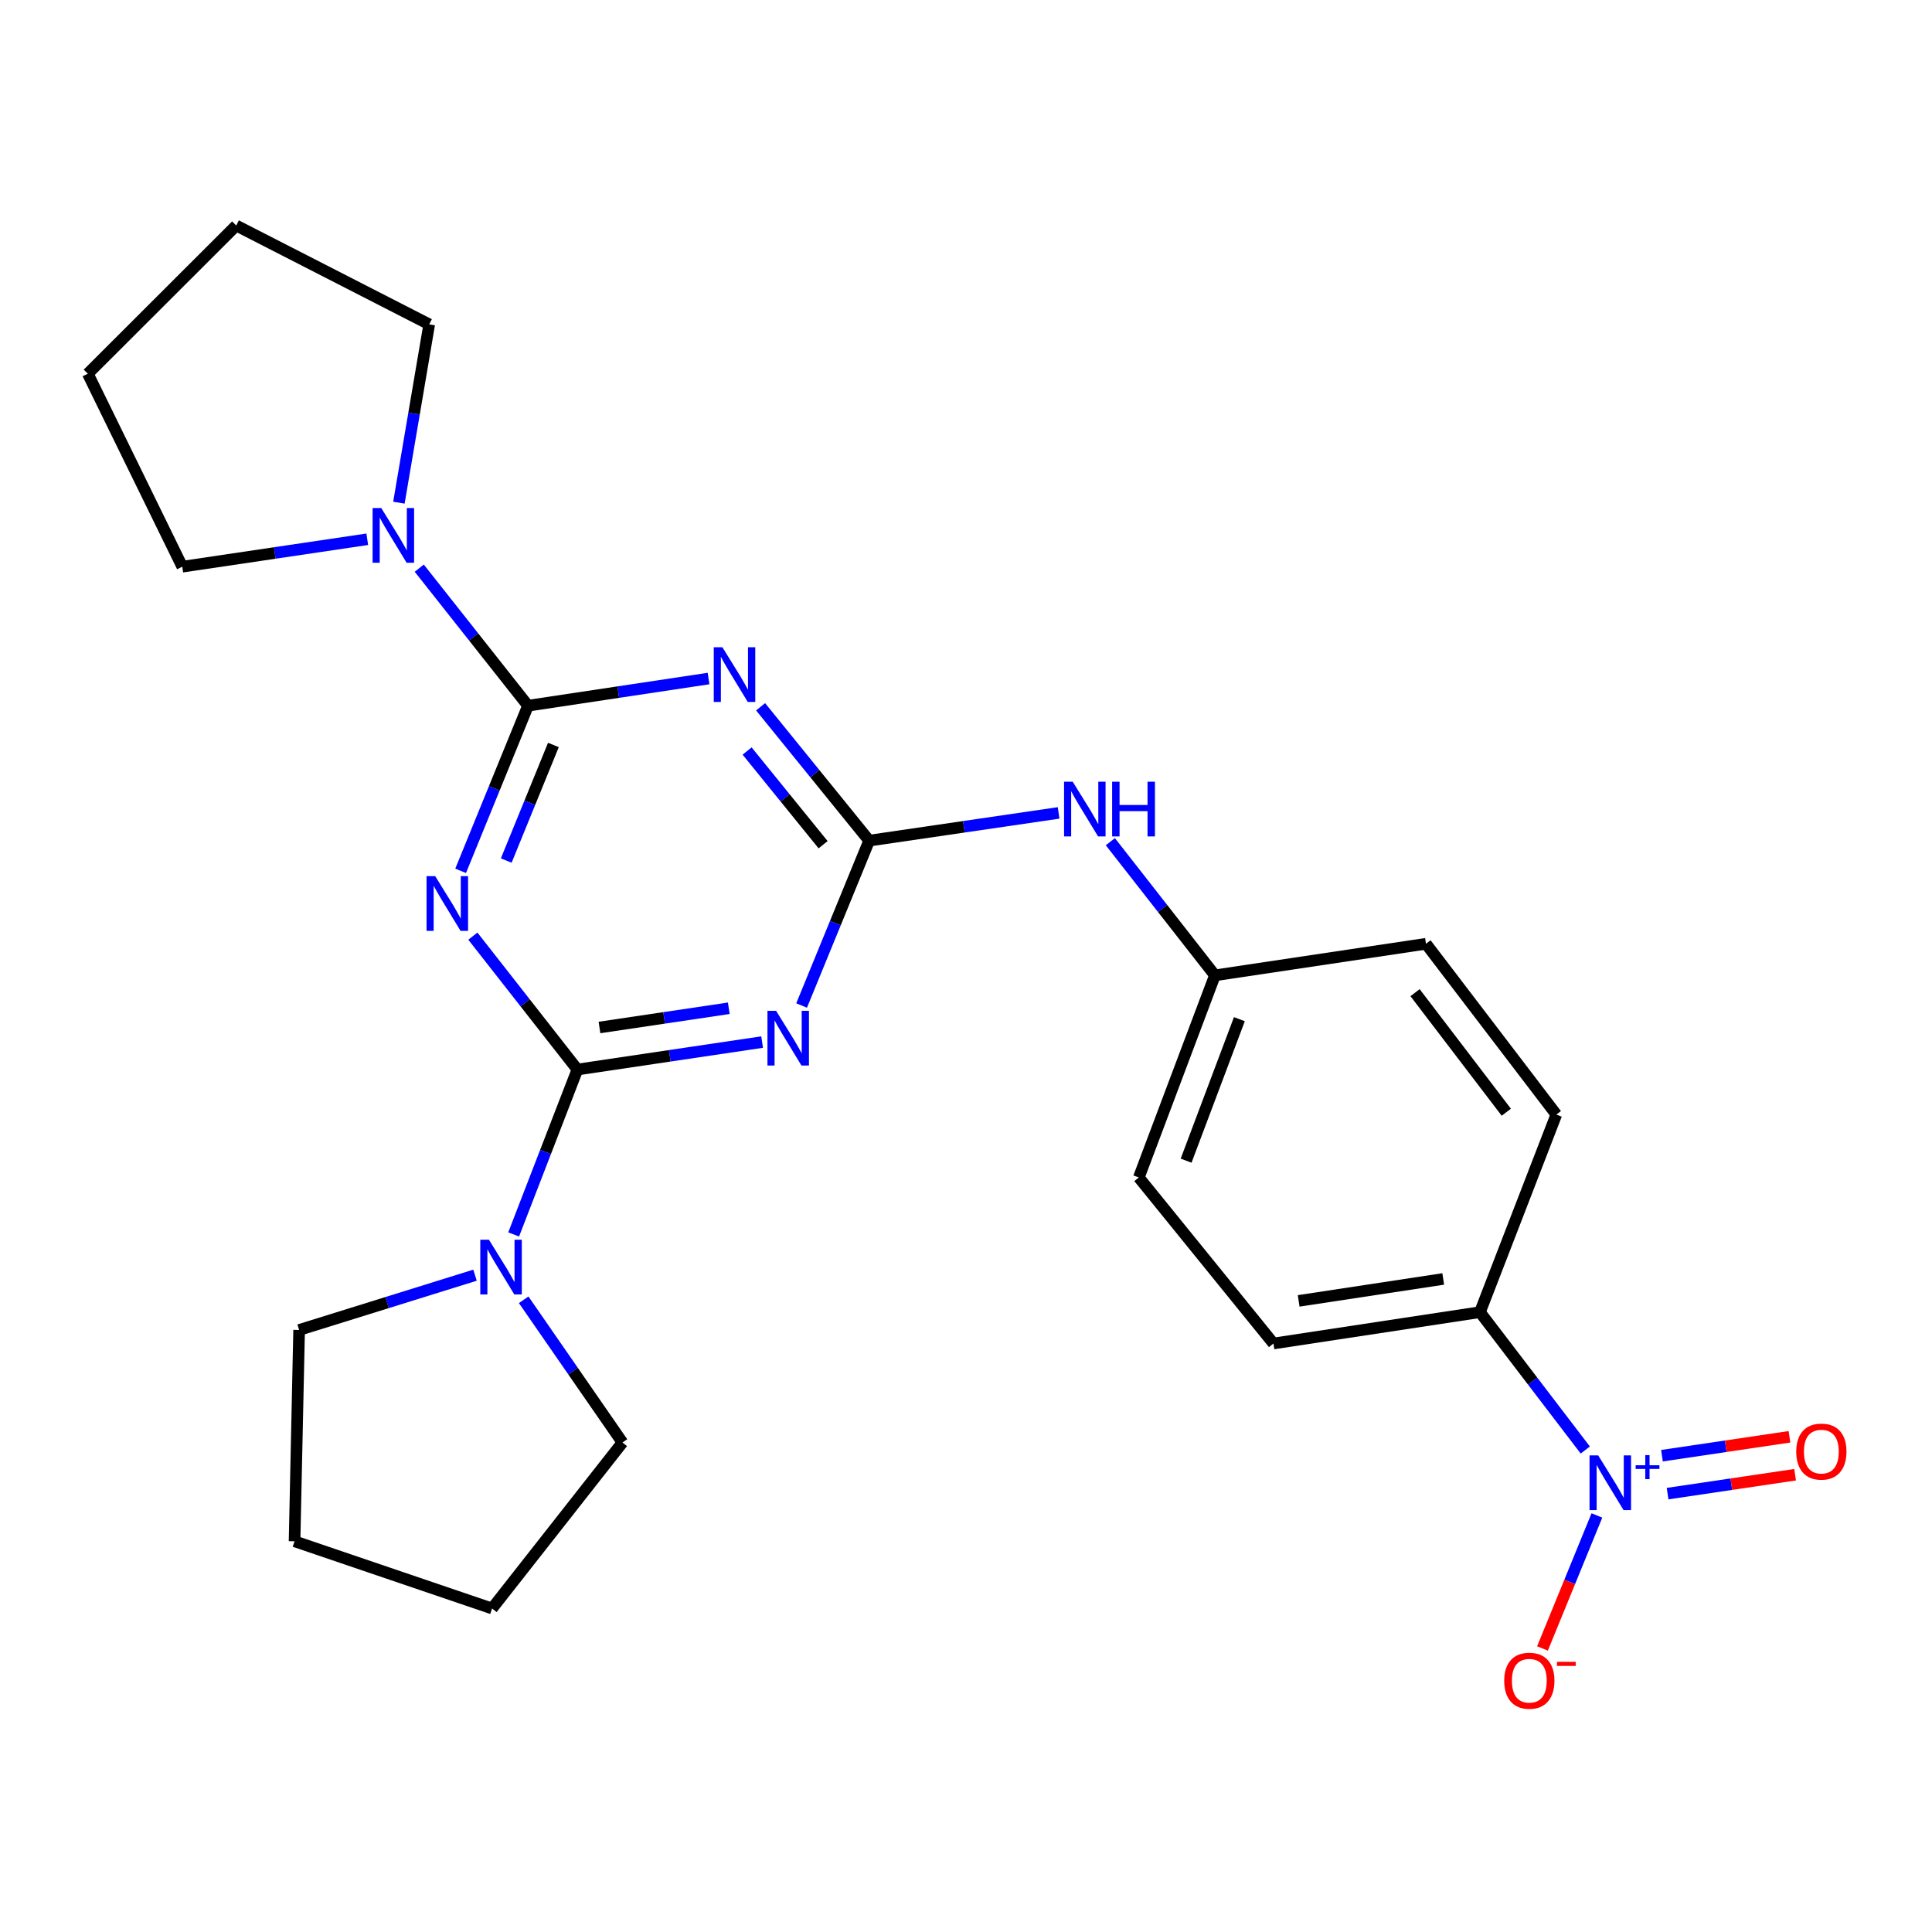 <?xml version='1.0' encoding='iso-8859-1'?>
<svg version='1.1' baseProfile='full'
              xmlns='http://www.w3.org/2000/svg'
                      xmlns:rdkit='http://www.rdkit.org/xml'
                      xmlns:xlink='http://www.w3.org/1999/xlink'
                  xml:space='preserve'
width='1000px' height='1000px' viewBox='0 0 1000 1000'>
<!-- END OF HEADER -->
<rect style='opacity:1.0;fill:#FFFFFF;stroke:none' width='1000' height='1000' x='0' y='0'> </rect>
<path class='bond-0' d='M 238.427,450.735 L 255.861,408.003' style='fill:none;fill-rule:evenodd;stroke:#0000FF;stroke-width:6px;stroke-linecap:butt;stroke-linejoin:miter;stroke-opacity:1' />
<path class='bond-0' d='M 255.861,408.003 L 273.296,365.271' style='fill:none;fill-rule:evenodd;stroke:#000000;stroke-width:6px;stroke-linecap:butt;stroke-linejoin:miter;stroke-opacity:1' />
<path class='bond-0' d='M 262.032,445.412 L 274.236,415.499' style='fill:none;fill-rule:evenodd;stroke:#0000FF;stroke-width:6px;stroke-linecap:butt;stroke-linejoin:miter;stroke-opacity:1' />
<path class='bond-0' d='M 274.236,415.499 L 286.44,385.587' style='fill:none;fill-rule:evenodd;stroke:#000000;stroke-width:6px;stroke-linecap:butt;stroke-linejoin:miter;stroke-opacity:1' />
<path class='bond-1' d='M 244.758,484.548 L 271.81,519.068' style='fill:none;fill-rule:evenodd;stroke:#0000FF;stroke-width:6px;stroke-linecap:butt;stroke-linejoin:miter;stroke-opacity:1' />
<path class='bond-1' d='M 271.81,519.068 L 298.862,553.587' style='fill:none;fill-rule:evenodd;stroke:#000000;stroke-width:6px;stroke-linecap:butt;stroke-linejoin:miter;stroke-opacity:1' />
<path class='bond-2' d='M 273.296,365.271 L 320.018,358.239' style='fill:none;fill-rule:evenodd;stroke:#000000;stroke-width:6px;stroke-linecap:butt;stroke-linejoin:miter;stroke-opacity:1' />
<path class='bond-2' d='M 320.018,358.239 L 366.74,351.208' style='fill:none;fill-rule:evenodd;stroke:#0000FF;stroke-width:6px;stroke-linecap:butt;stroke-linejoin:miter;stroke-opacity:1' />
<path class='bond-7' d='M 273.296,365.271 L 245.154,329.678' style='fill:none;fill-rule:evenodd;stroke:#000000;stroke-width:6px;stroke-linecap:butt;stroke-linejoin:miter;stroke-opacity:1' />
<path class='bond-7' d='M 245.154,329.678 L 217.013,294.085' style='fill:none;fill-rule:evenodd;stroke:#0000FF;stroke-width:6px;stroke-linecap:butt;stroke-linejoin:miter;stroke-opacity:1' />
<path class='bond-3' d='M 298.862,553.587 L 346.67,546.482' style='fill:none;fill-rule:evenodd;stroke:#000000;stroke-width:6px;stroke-linecap:butt;stroke-linejoin:miter;stroke-opacity:1' />
<path class='bond-3' d='M 346.67,546.482 L 394.478,539.376' style='fill:none;fill-rule:evenodd;stroke:#0000FF;stroke-width:6px;stroke-linecap:butt;stroke-linejoin:miter;stroke-opacity:1' />
<path class='bond-3' d='M 310.287,531.826 L 343.753,526.852' style='fill:none;fill-rule:evenodd;stroke:#000000;stroke-width:6px;stroke-linecap:butt;stroke-linejoin:miter;stroke-opacity:1' />
<path class='bond-3' d='M 343.753,526.852 L 377.218,521.878' style='fill:none;fill-rule:evenodd;stroke:#0000FF;stroke-width:6px;stroke-linecap:butt;stroke-linejoin:miter;stroke-opacity:1' />
<path class='bond-6' d='M 298.862,553.587 L 282.367,596.265' style='fill:none;fill-rule:evenodd;stroke:#000000;stroke-width:6px;stroke-linecap:butt;stroke-linejoin:miter;stroke-opacity:1' />
<path class='bond-6' d='M 282.367,596.265 L 265.871,638.943' style='fill:none;fill-rule:evenodd;stroke:#0000FF;stroke-width:6px;stroke-linecap:butt;stroke-linejoin:miter;stroke-opacity:1' />
<path class='bond-25' d='M 393.688,365.836 L 421.785,400.475' style='fill:none;fill-rule:evenodd;stroke:#0000FF;stroke-width:6px;stroke-linecap:butt;stroke-linejoin:miter;stroke-opacity:1' />
<path class='bond-25' d='M 421.785,400.475 L 449.882,435.113' style='fill:none;fill-rule:evenodd;stroke:#000000;stroke-width:6px;stroke-linecap:butt;stroke-linejoin:miter;stroke-opacity:1' />
<path class='bond-25' d='M 386.705,388.729 L 406.373,412.976' style='fill:none;fill-rule:evenodd;stroke:#0000FF;stroke-width:6px;stroke-linecap:butt;stroke-linejoin:miter;stroke-opacity:1' />
<path class='bond-25' d='M 406.373,412.976 L 426.041,437.223' style='fill:none;fill-rule:evenodd;stroke:#000000;stroke-width:6px;stroke-linecap:butt;stroke-linejoin:miter;stroke-opacity:1' />
<path class='bond-4' d='M 414.911,520.447 L 432.397,477.78' style='fill:none;fill-rule:evenodd;stroke:#0000FF;stroke-width:6px;stroke-linecap:butt;stroke-linejoin:miter;stroke-opacity:1' />
<path class='bond-4' d='M 432.397,477.78 L 449.882,435.113' style='fill:none;fill-rule:evenodd;stroke:#000000;stroke-width:6px;stroke-linecap:butt;stroke-linejoin:miter;stroke-opacity:1' />
<path class='bond-8' d='M 449.882,435.113 L 498.91,427.937' style='fill:none;fill-rule:evenodd;stroke:#000000;stroke-width:6px;stroke-linecap:butt;stroke-linejoin:miter;stroke-opacity:1' />
<path class='bond-8' d='M 498.91,427.937 L 547.938,420.76' style='fill:none;fill-rule:evenodd;stroke:#0000FF;stroke-width:6px;stroke-linecap:butt;stroke-linejoin:miter;stroke-opacity:1' />
<path class='bond-5' d='M 820.542,750.533 L 793.282,714.853' style='fill:none;fill-rule:evenodd;stroke:#0000FF;stroke-width:6px;stroke-linecap:butt;stroke-linejoin:miter;stroke-opacity:1' />
<path class='bond-5' d='M 793.282,714.853 L 766.022,679.172' style='fill:none;fill-rule:evenodd;stroke:#000000;stroke-width:6px;stroke-linecap:butt;stroke-linejoin:miter;stroke-opacity:1' />
<path class='bond-10' d='M 826.556,784.397 L 812.47,818.814' style='fill:none;fill-rule:evenodd;stroke:#0000FF;stroke-width:6px;stroke-linecap:butt;stroke-linejoin:miter;stroke-opacity:1' />
<path class='bond-10' d='M 812.47,818.814 L 798.383,853.231' style='fill:none;fill-rule:evenodd;stroke:#FF0000;stroke-width:6px;stroke-linecap:butt;stroke-linejoin:miter;stroke-opacity:1' />
<path class='bond-11' d='M 863.145,773.102 L 896.141,768.207' style='fill:none;fill-rule:evenodd;stroke:#0000FF;stroke-width:6px;stroke-linecap:butt;stroke-linejoin:miter;stroke-opacity:1' />
<path class='bond-11' d='M 896.141,768.207 L 929.137,763.312' style='fill:none;fill-rule:evenodd;stroke:#FF0000;stroke-width:6px;stroke-linecap:butt;stroke-linejoin:miter;stroke-opacity:1' />
<path class='bond-11' d='M 860.233,753.472 L 893.229,748.577' style='fill:none;fill-rule:evenodd;stroke:#0000FF;stroke-width:6px;stroke-linecap:butt;stroke-linejoin:miter;stroke-opacity:1' />
<path class='bond-11' d='M 893.229,748.577 L 926.225,743.682' style='fill:none;fill-rule:evenodd;stroke:#FF0000;stroke-width:6px;stroke-linecap:butt;stroke-linejoin:miter;stroke-opacity:1' />
<path class='bond-17' d='M 245.861,660.04 L 200.342,674.215' style='fill:none;fill-rule:evenodd;stroke:#0000FF;stroke-width:6px;stroke-linecap:butt;stroke-linejoin:miter;stroke-opacity:1' />
<path class='bond-17' d='M 200.342,674.215 L 154.822,688.389' style='fill:none;fill-rule:evenodd;stroke:#000000;stroke-width:6px;stroke-linecap:butt;stroke-linejoin:miter;stroke-opacity:1' />
<path class='bond-18' d='M 271.051,672.764 L 296.621,709.705' style='fill:none;fill-rule:evenodd;stroke:#0000FF;stroke-width:6px;stroke-linecap:butt;stroke-linejoin:miter;stroke-opacity:1' />
<path class='bond-18' d='M 296.621,709.705 L 322.191,746.645' style='fill:none;fill-rule:evenodd;stroke:#000000;stroke-width:6px;stroke-linecap:butt;stroke-linejoin:miter;stroke-opacity:1' />
<path class='bond-19' d='M 206.474,260.185 L 214.318,214.033' style='fill:none;fill-rule:evenodd;stroke:#0000FF;stroke-width:6px;stroke-linecap:butt;stroke-linejoin:miter;stroke-opacity:1' />
<path class='bond-19' d='M 214.318,214.033 L 222.162,167.88' style='fill:none;fill-rule:evenodd;stroke:#000000;stroke-width:6px;stroke-linecap:butt;stroke-linejoin:miter;stroke-opacity:1' />
<path class='bond-20' d='M 190.095,279.118 L 142.223,286.22' style='fill:none;fill-rule:evenodd;stroke:#0000FF;stroke-width:6px;stroke-linecap:butt;stroke-linejoin:miter;stroke-opacity:1' />
<path class='bond-20' d='M 142.223,286.22 L 94.35,293.322' style='fill:none;fill-rule:evenodd;stroke:#000000;stroke-width:6px;stroke-linecap:butt;stroke-linejoin:miter;stroke-opacity:1' />
<path class='bond-14' d='M 574.716,435.666 L 601.777,470.251' style='fill:none;fill-rule:evenodd;stroke:#0000FF;stroke-width:6px;stroke-linecap:butt;stroke-linejoin:miter;stroke-opacity:1' />
<path class='bond-14' d='M 601.777,470.251 L 628.839,504.835' style='fill:none;fill-rule:evenodd;stroke:#000000;stroke-width:6px;stroke-linecap:butt;stroke-linejoin:miter;stroke-opacity:1' />
<path class='bond-9' d='M 766.022,679.172 L 659.135,695.39' style='fill:none;fill-rule:evenodd;stroke:#000000;stroke-width:6px;stroke-linecap:butt;stroke-linejoin:miter;stroke-opacity:1' />
<path class='bond-9' d='M 747.012,661.985 L 672.191,673.337' style='fill:none;fill-rule:evenodd;stroke:#000000;stroke-width:6px;stroke-linecap:butt;stroke-linejoin:miter;stroke-opacity:1' />
<path class='bond-28' d='M 766.022,679.172 L 805.557,576.905' style='fill:none;fill-rule:evenodd;stroke:#000000;stroke-width:6px;stroke-linecap:butt;stroke-linejoin:miter;stroke-opacity:1' />
<path class='bond-12' d='M 805.557,576.905 L 738.085,488.496' style='fill:none;fill-rule:evenodd;stroke:#000000;stroke-width:6px;stroke-linecap:butt;stroke-linejoin:miter;stroke-opacity:1' />
<path class='bond-12' d='M 779.661,575.683 L 732.43,513.797' style='fill:none;fill-rule:evenodd;stroke:#000000;stroke-width:6px;stroke-linecap:butt;stroke-linejoin:miter;stroke-opacity:1' />
<path class='bond-13' d='M 659.135,695.39 L 589.446,609.462' style='fill:none;fill-rule:evenodd;stroke:#000000;stroke-width:6px;stroke-linecap:butt;stroke-linejoin:miter;stroke-opacity:1' />
<path class='bond-15' d='M 628.839,504.835 L 738.085,488.496' style='fill:none;fill-rule:evenodd;stroke:#000000;stroke-width:6px;stroke-linecap:butt;stroke-linejoin:miter;stroke-opacity:1' />
<path class='bond-16' d='M 628.839,504.835 L 589.446,609.462' style='fill:none;fill-rule:evenodd;stroke:#000000;stroke-width:6px;stroke-linecap:butt;stroke-linejoin:miter;stroke-opacity:1' />
<path class='bond-16' d='M 641.502,527.522 L 613.927,600.76' style='fill:none;fill-rule:evenodd;stroke:#000000;stroke-width:6px;stroke-linecap:butt;stroke-linejoin:miter;stroke-opacity:1' />
<path class='bond-24' d='M 154.822,688.389 L 152.462,797.767' style='fill:none;fill-rule:evenodd;stroke:#000000;stroke-width:6px;stroke-linecap:butt;stroke-linejoin:miter;stroke-opacity:1' />
<path class='bond-21' d='M 322.191,746.645 L 254.697,832.551' style='fill:none;fill-rule:evenodd;stroke:#000000;stroke-width:6px;stroke-linecap:butt;stroke-linejoin:miter;stroke-opacity:1' />
<path class='bond-22' d='M 222.162,167.88 L 122.265,116.725' style='fill:none;fill-rule:evenodd;stroke:#000000;stroke-width:6px;stroke-linecap:butt;stroke-linejoin:miter;stroke-opacity:1' />
<path class='bond-23' d='M 94.35,293.322 L 45.455,193.436' style='fill:none;fill-rule:evenodd;stroke:#000000;stroke-width:6px;stroke-linecap:butt;stroke-linejoin:miter;stroke-opacity:1' />
<path class='bond-26' d='M 254.697,832.551 L 152.462,797.767' style='fill:none;fill-rule:evenodd;stroke:#000000;stroke-width:6px;stroke-linecap:butt;stroke-linejoin:miter;stroke-opacity:1' />
<path class='bond-27' d='M 122.265,116.725 L 45.455,193.436' style='fill:none;fill-rule:evenodd;stroke:#000000;stroke-width:6px;stroke-linecap:butt;stroke-linejoin:miter;stroke-opacity:1' />
<path  class='atom-0' d='M 225.262 453.499
L 234.542 468.499
Q 235.462 469.979, 236.942 472.659
Q 238.422 475.339, 238.502 475.499
L 238.502 453.499
L 242.262 453.499
L 242.262 481.819
L 238.382 481.819
L 228.422 465.419
Q 227.262 463.499, 226.022 461.299
Q 224.822 459.099, 224.462 458.419
L 224.462 481.819
L 220.782 481.819
L 220.782 453.499
L 225.262 453.499
' fill='#0000FF'/>
<path  class='atom-3' d='M 373.922 335.025
L 383.202 350.025
Q 384.122 351.505, 385.602 354.185
Q 387.082 356.865, 387.162 357.025
L 387.162 335.025
L 390.922 335.025
L 390.922 363.345
L 387.042 363.345
L 377.082 346.945
Q 375.922 345.025, 374.682 342.825
Q 373.482 340.625, 373.122 339.945
L 373.122 363.345
L 369.442 363.345
L 369.442 335.025
L 373.922 335.025
' fill='#0000FF'/>
<path  class='atom-4' d='M 401.716 523.21
L 410.996 538.21
Q 411.916 539.69, 413.396 542.37
Q 414.876 545.05, 414.956 545.21
L 414.956 523.21
L 418.716 523.21
L 418.716 551.53
L 414.836 551.53
L 404.876 535.13
Q 403.716 533.21, 402.476 531.01
Q 401.276 528.81, 400.916 528.13
L 400.916 551.53
L 397.236 551.53
L 397.236 523.21
L 401.716 523.21
' fill='#0000FF'/>
<path  class='atom-6' d='M 827.223 753.311
L 836.503 768.311
Q 837.423 769.791, 838.903 772.471
Q 840.383 775.151, 840.463 775.311
L 840.463 753.311
L 844.223 753.311
L 844.223 781.631
L 840.343 781.631
L 830.383 765.231
Q 829.223 763.311, 827.983 761.111
Q 826.783 758.911, 826.423 758.231
L 826.423 781.631
L 822.743 781.631
L 822.743 753.311
L 827.223 753.311
' fill='#0000FF'/>
<path  class='atom-6' d='M 846.599 758.416
L 851.589 758.416
L 851.589 753.162
L 853.806 753.162
L 853.806 758.416
L 858.928 758.416
L 858.928 760.317
L 853.806 760.317
L 853.806 765.597
L 851.589 765.597
L 851.589 760.317
L 846.599 760.317
L 846.599 758.416
' fill='#0000FF'/>
<path  class='atom-7' d='M 253.078 641.684
L 262.358 656.684
Q 263.278 658.164, 264.758 660.844
Q 266.238 663.524, 266.318 663.684
L 266.318 641.684
L 270.078 641.684
L 270.078 670.004
L 266.198 670.004
L 256.238 653.604
Q 255.078 651.684, 253.838 649.484
Q 252.638 647.284, 252.278 646.604
L 252.278 670.004
L 248.598 670.004
L 248.598 641.684
L 253.078 641.684
' fill='#0000FF'/>
<path  class='atom-8' d='M 197.336 262.955
L 206.616 277.955
Q 207.536 279.435, 209.016 282.115
Q 210.496 284.795, 210.576 284.955
L 210.576 262.955
L 214.336 262.955
L 214.336 291.275
L 210.456 291.275
L 200.496 274.875
Q 199.336 272.955, 198.096 270.755
Q 196.896 268.555, 196.536 267.875
L 196.536 291.275
L 192.856 291.275
L 192.856 262.955
L 197.336 262.955
' fill='#0000FF'/>
<path  class='atom-9' d='M 555.238 404.615
L 564.518 419.615
Q 565.438 421.095, 566.918 423.775
Q 568.398 426.455, 568.478 426.615
L 568.478 404.615
L 572.238 404.615
L 572.238 432.935
L 568.358 432.935
L 558.398 416.535
Q 557.238 414.615, 555.998 412.415
Q 554.798 410.215, 554.438 409.535
L 554.438 432.935
L 550.758 432.935
L 550.758 404.615
L 555.238 404.615
' fill='#0000FF'/>
<path  class='atom-9' d='M 575.638 404.615
L 579.478 404.615
L 579.478 416.655
L 593.958 416.655
L 593.958 404.615
L 597.798 404.615
L 597.798 432.935
L 593.958 432.935
L 593.958 419.855
L 579.478 419.855
L 579.478 432.935
L 575.638 432.935
L 575.638 404.615
' fill='#0000FF'/>
<path  class='atom-11' d='M 778.577 869.939
Q 778.577 863.139, 781.937 859.339
Q 785.297 855.539, 791.577 855.539
Q 797.857 855.539, 801.217 859.339
Q 804.577 863.139, 804.577 869.939
Q 804.577 876.819, 801.177 880.739
Q 797.777 884.619, 791.577 884.619
Q 785.337 884.619, 781.937 880.739
Q 778.577 876.859, 778.577 869.939
M 791.577 881.419
Q 795.897 881.419, 798.217 878.539
Q 800.577 875.619, 800.577 869.939
Q 800.577 864.379, 798.217 861.579
Q 795.897 858.739, 791.577 858.739
Q 787.257 858.739, 784.897 861.539
Q 782.577 864.339, 782.577 869.939
Q 782.577 875.659, 784.897 878.539
Q 787.257 881.419, 791.577 881.419
' fill='#FF0000'/>
<path  class='atom-11' d='M 805.897 860.162
L 815.586 860.162
L 815.586 862.274
L 805.897 862.274
L 805.897 860.162
' fill='#FF0000'/>
<path  class='atom-12' d='M 929.729 751.344
Q 929.729 744.544, 933.089 740.744
Q 936.449 736.944, 942.729 736.944
Q 949.009 736.944, 952.369 740.744
Q 955.729 744.544, 955.729 751.344
Q 955.729 758.224, 952.329 762.144
Q 948.929 766.024, 942.729 766.024
Q 936.489 766.024, 933.089 762.144
Q 929.729 758.264, 929.729 751.344
M 942.729 762.824
Q 947.049 762.824, 949.369 759.944
Q 951.729 757.024, 951.729 751.344
Q 951.729 745.784, 949.369 742.984
Q 947.049 740.144, 942.729 740.144
Q 938.409 740.144, 936.049 742.944
Q 933.729 745.744, 933.729 751.344
Q 933.729 757.064, 936.049 759.944
Q 938.409 762.824, 942.729 762.824
' fill='#FF0000'/>
</svg>
